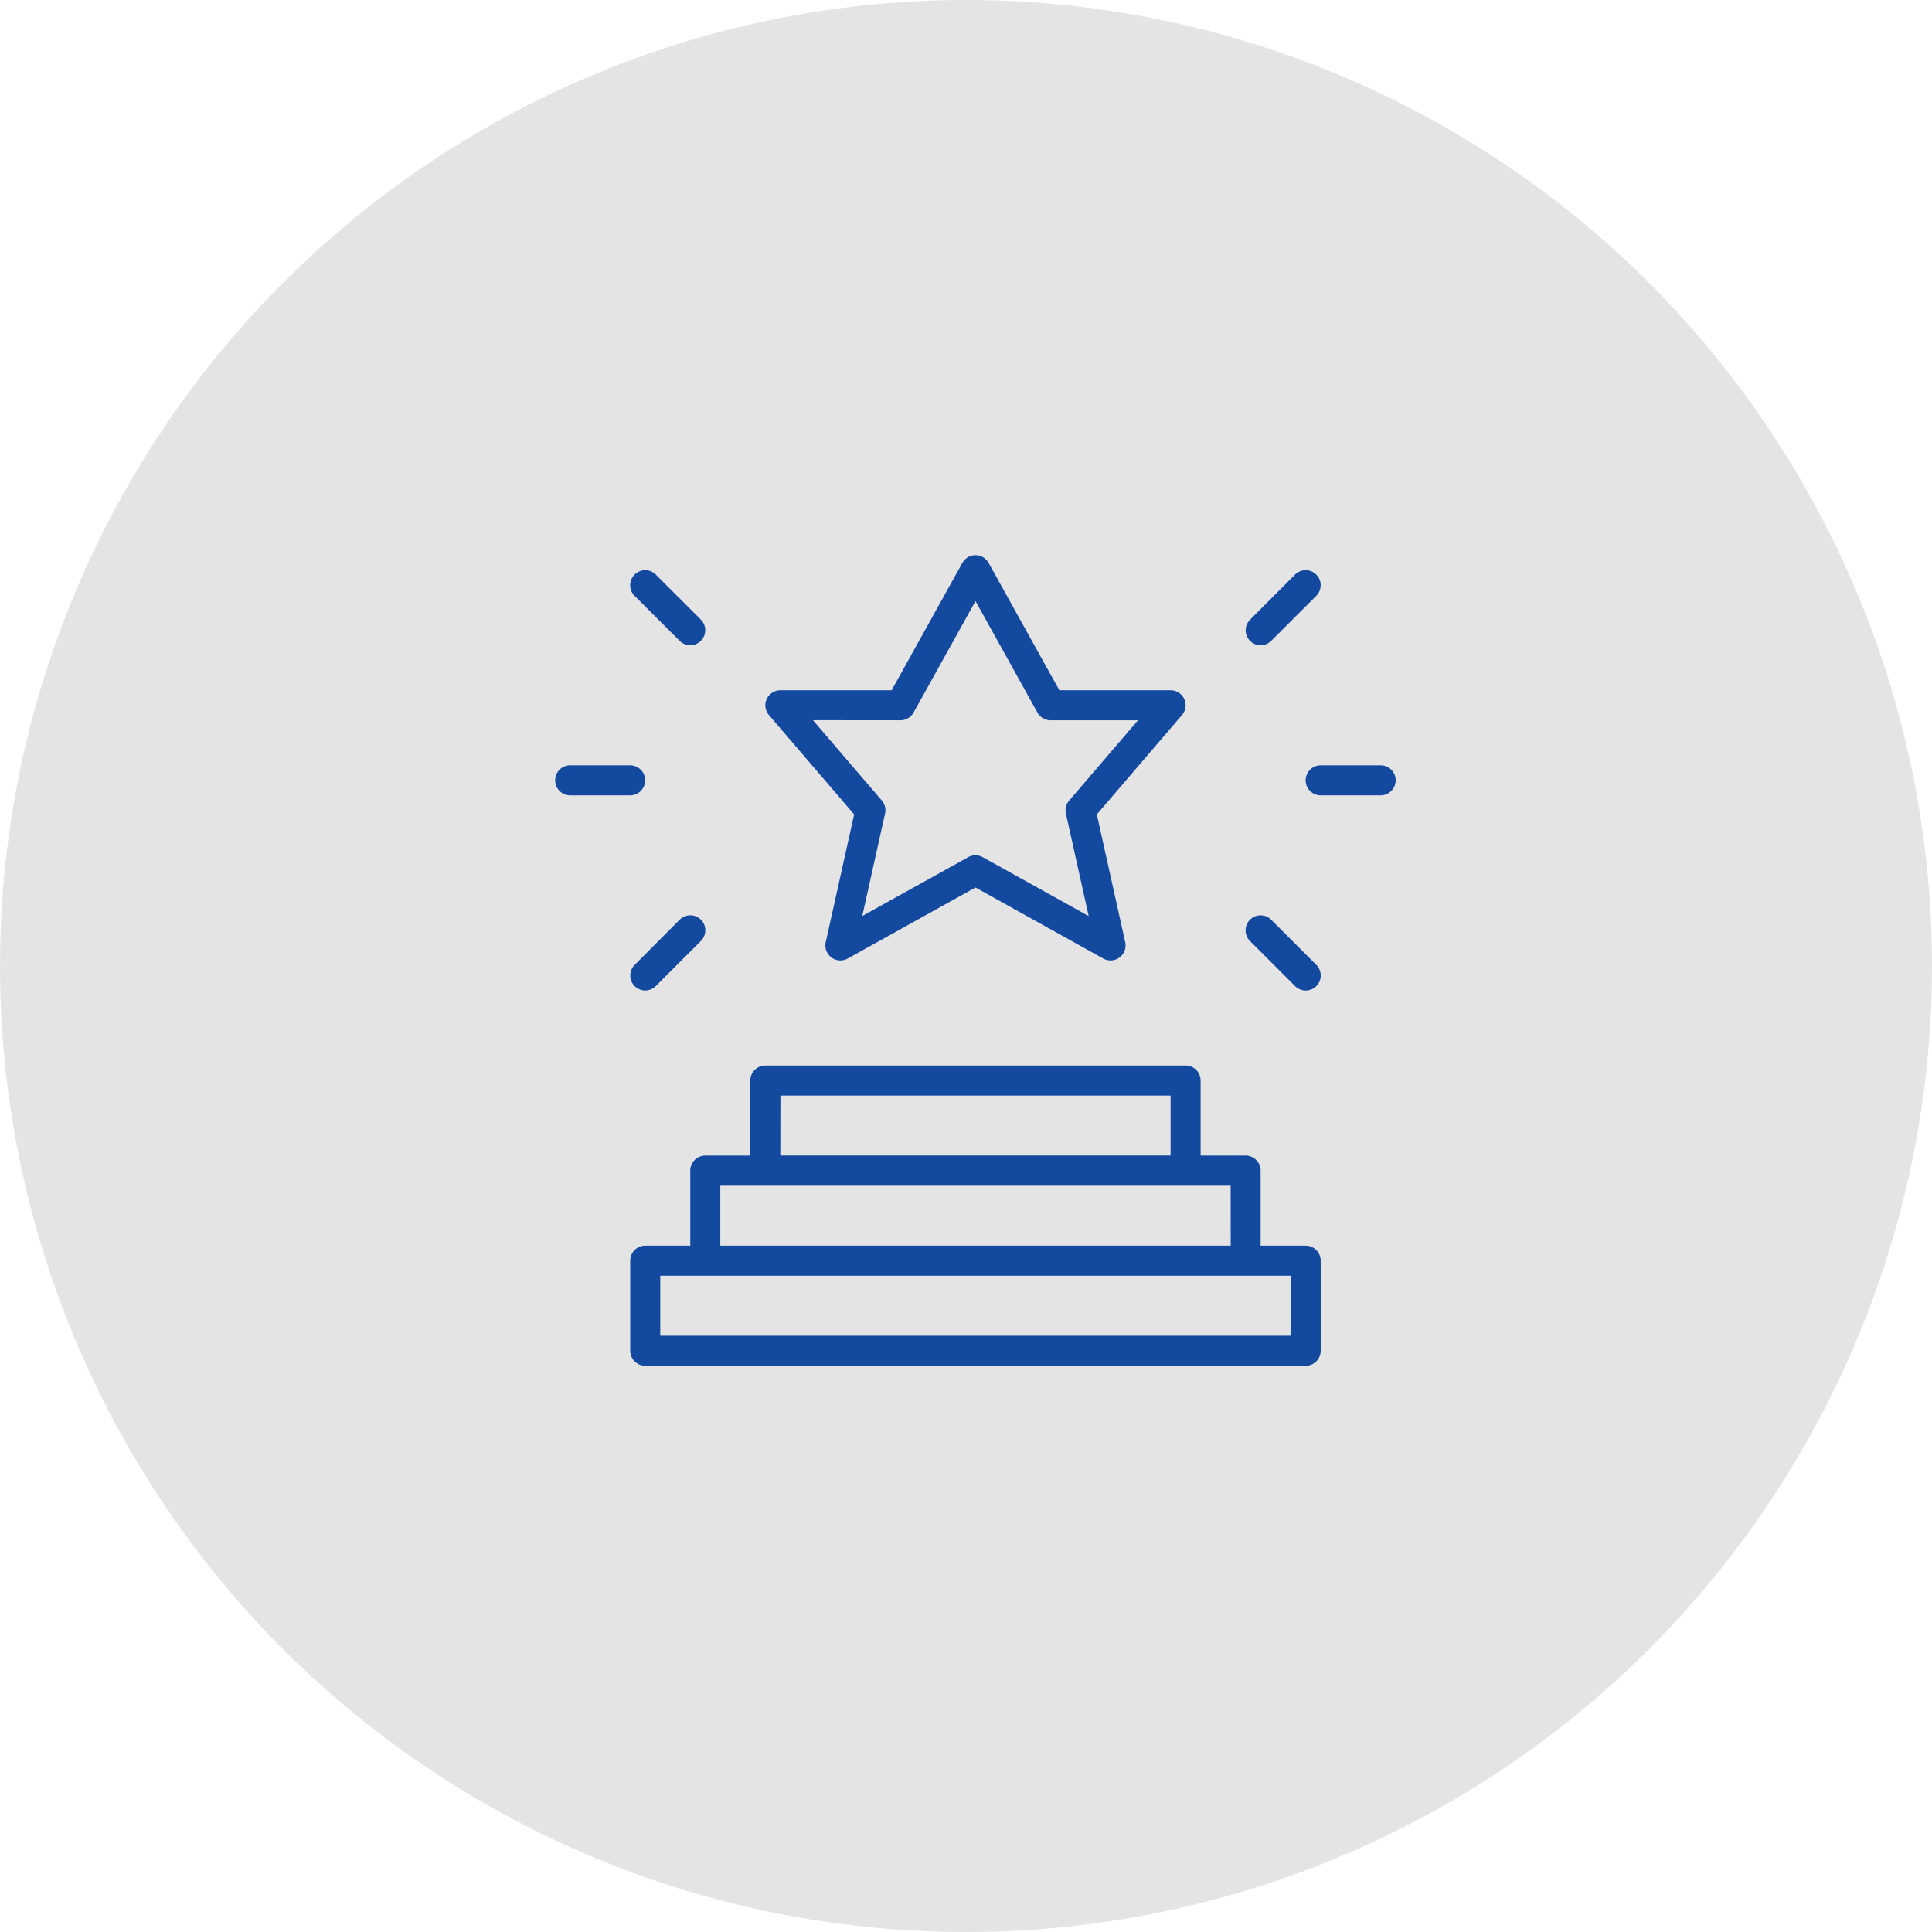 <?xml version="1.0" encoding="UTF-8"?> <svg xmlns="http://www.w3.org/2000/svg" width="87" height="87" viewBox="0 0 87 87"><g id="Group_800" data-name="Group 800" transform="translate(-1326 -3649)"><circle id="Ellipse_151" data-name="Ellipse 151" cx="43.5" cy="43.5" r="43.5" transform="translate(1326 3649)" fill="#e4e4e5"></circle><g id="success" transform="translate(1319 3634)"><path id="Path_3373" data-name="Path 3373" d="M75.38,316.056a.676.676,0,0,0-.676.676v3.38H72.676a.676.676,0,0,0-.676.676v4.056a.676.676,0,0,0,.676.676h29.74a.676.676,0,0,0,.676-.676v-4.056a.676.676,0,0,0-.676-.676h-2.028v-3.38a.676.676,0,0,0-.676-.676H97.685v-3.38a.676.676,0,0,0-.676-.676H78.083a.676.676,0,0,0-.676.676v3.38Zm26.361,8.111H73.352v-2.7H101.74Zm-2.7-4.055H76.056v-2.7H99.037Zm-20.278-6.759H96.333v2.7H78.759Z" transform="translate(-36.62 -249.018)" fill="#13499f"></path><path id="Path_3374" data-name="Path 3374" d="M74.226,51.181a.676.676,0,0,0,.956-.956L73.154,48.2a.676.676,0,1,0-.956.956Z" transform="translate(-36.62 -7.323)" fill="#13499f"></path><path id="Path_3375" data-name="Path 3375" d="M72.675,235.379a.674.674,0,0,0,.478-.2l2.028-2.028a.676.676,0,1,0-.956-.956L72.2,234.226a.676.676,0,0,0,.478,1.154Z" transform="translate(-36.62 -175.777)" fill="#13499f"></path><path id="Path_3376" data-name="Path 3376" d="M32.676,153.352h2.7a.676.676,0,1,0,0-1.352h-2.7a.676.676,0,1,0,0,1.352Z" transform="translate(0 -102.537)" fill="#13499f"></path><path id="Path_3377" data-name="Path 3377" d="M400.676,51.379a.674.674,0,0,0,.478-.2l2.028-2.028a.676.676,0,0,0-.956-.956L400.2,50.226a.676.676,0,0,0,.478,1.154Z" transform="translate(-336.907 -7.323)" fill="#13499f"></path><path id="Path_3378" data-name="Path 3378" d="M402.226,235.181a.676.676,0,1,0,.956-.956l-2.028-2.028a.676.676,0,1,0-.956.956Z" transform="translate(-336.908 -175.777)" fill="#13499f"></path><path id="Path_3379" data-name="Path 3379" d="M432,152.676a.676.676,0,0,0,.676.676h2.7a.676.676,0,1,0,0-1.352h-2.7A.676.676,0,0,0,432,152.676Z" transform="translate(-366.204 -102.537)" fill="#13499f"></path><path id="Path_3380" data-name="Path 3380" d="M148,51.674l-1.279,5.754a.676.676,0,0,0,.988.737l5.755-3.2,5.755,3.2a.676.676,0,0,0,.988-.737l-1.279-5.754,3.836-4.475a.676.676,0,0,0-.513-1.115h-5.01l-3.186-5.736a.676.676,0,0,0-1.182,0l-3.186,5.736h-5.01a.676.676,0,0,0-.513,1.116Zm2.085-4.239a.676.676,0,0,0,.591-.348l2.789-5.02,2.789,5.02a.676.676,0,0,0,.591.348h3.938l-3.1,3.616a.676.676,0,0,0-.147.586l1.026,4.616L153.791,53.6a.676.676,0,0,0-.656,0l-4.769,2.649,1.026-4.616a.676.676,0,0,0-.147-.586l-3.1-3.616Z" transform="translate(-102.537 0)" fill="#13499f"></path></g></g></svg> 